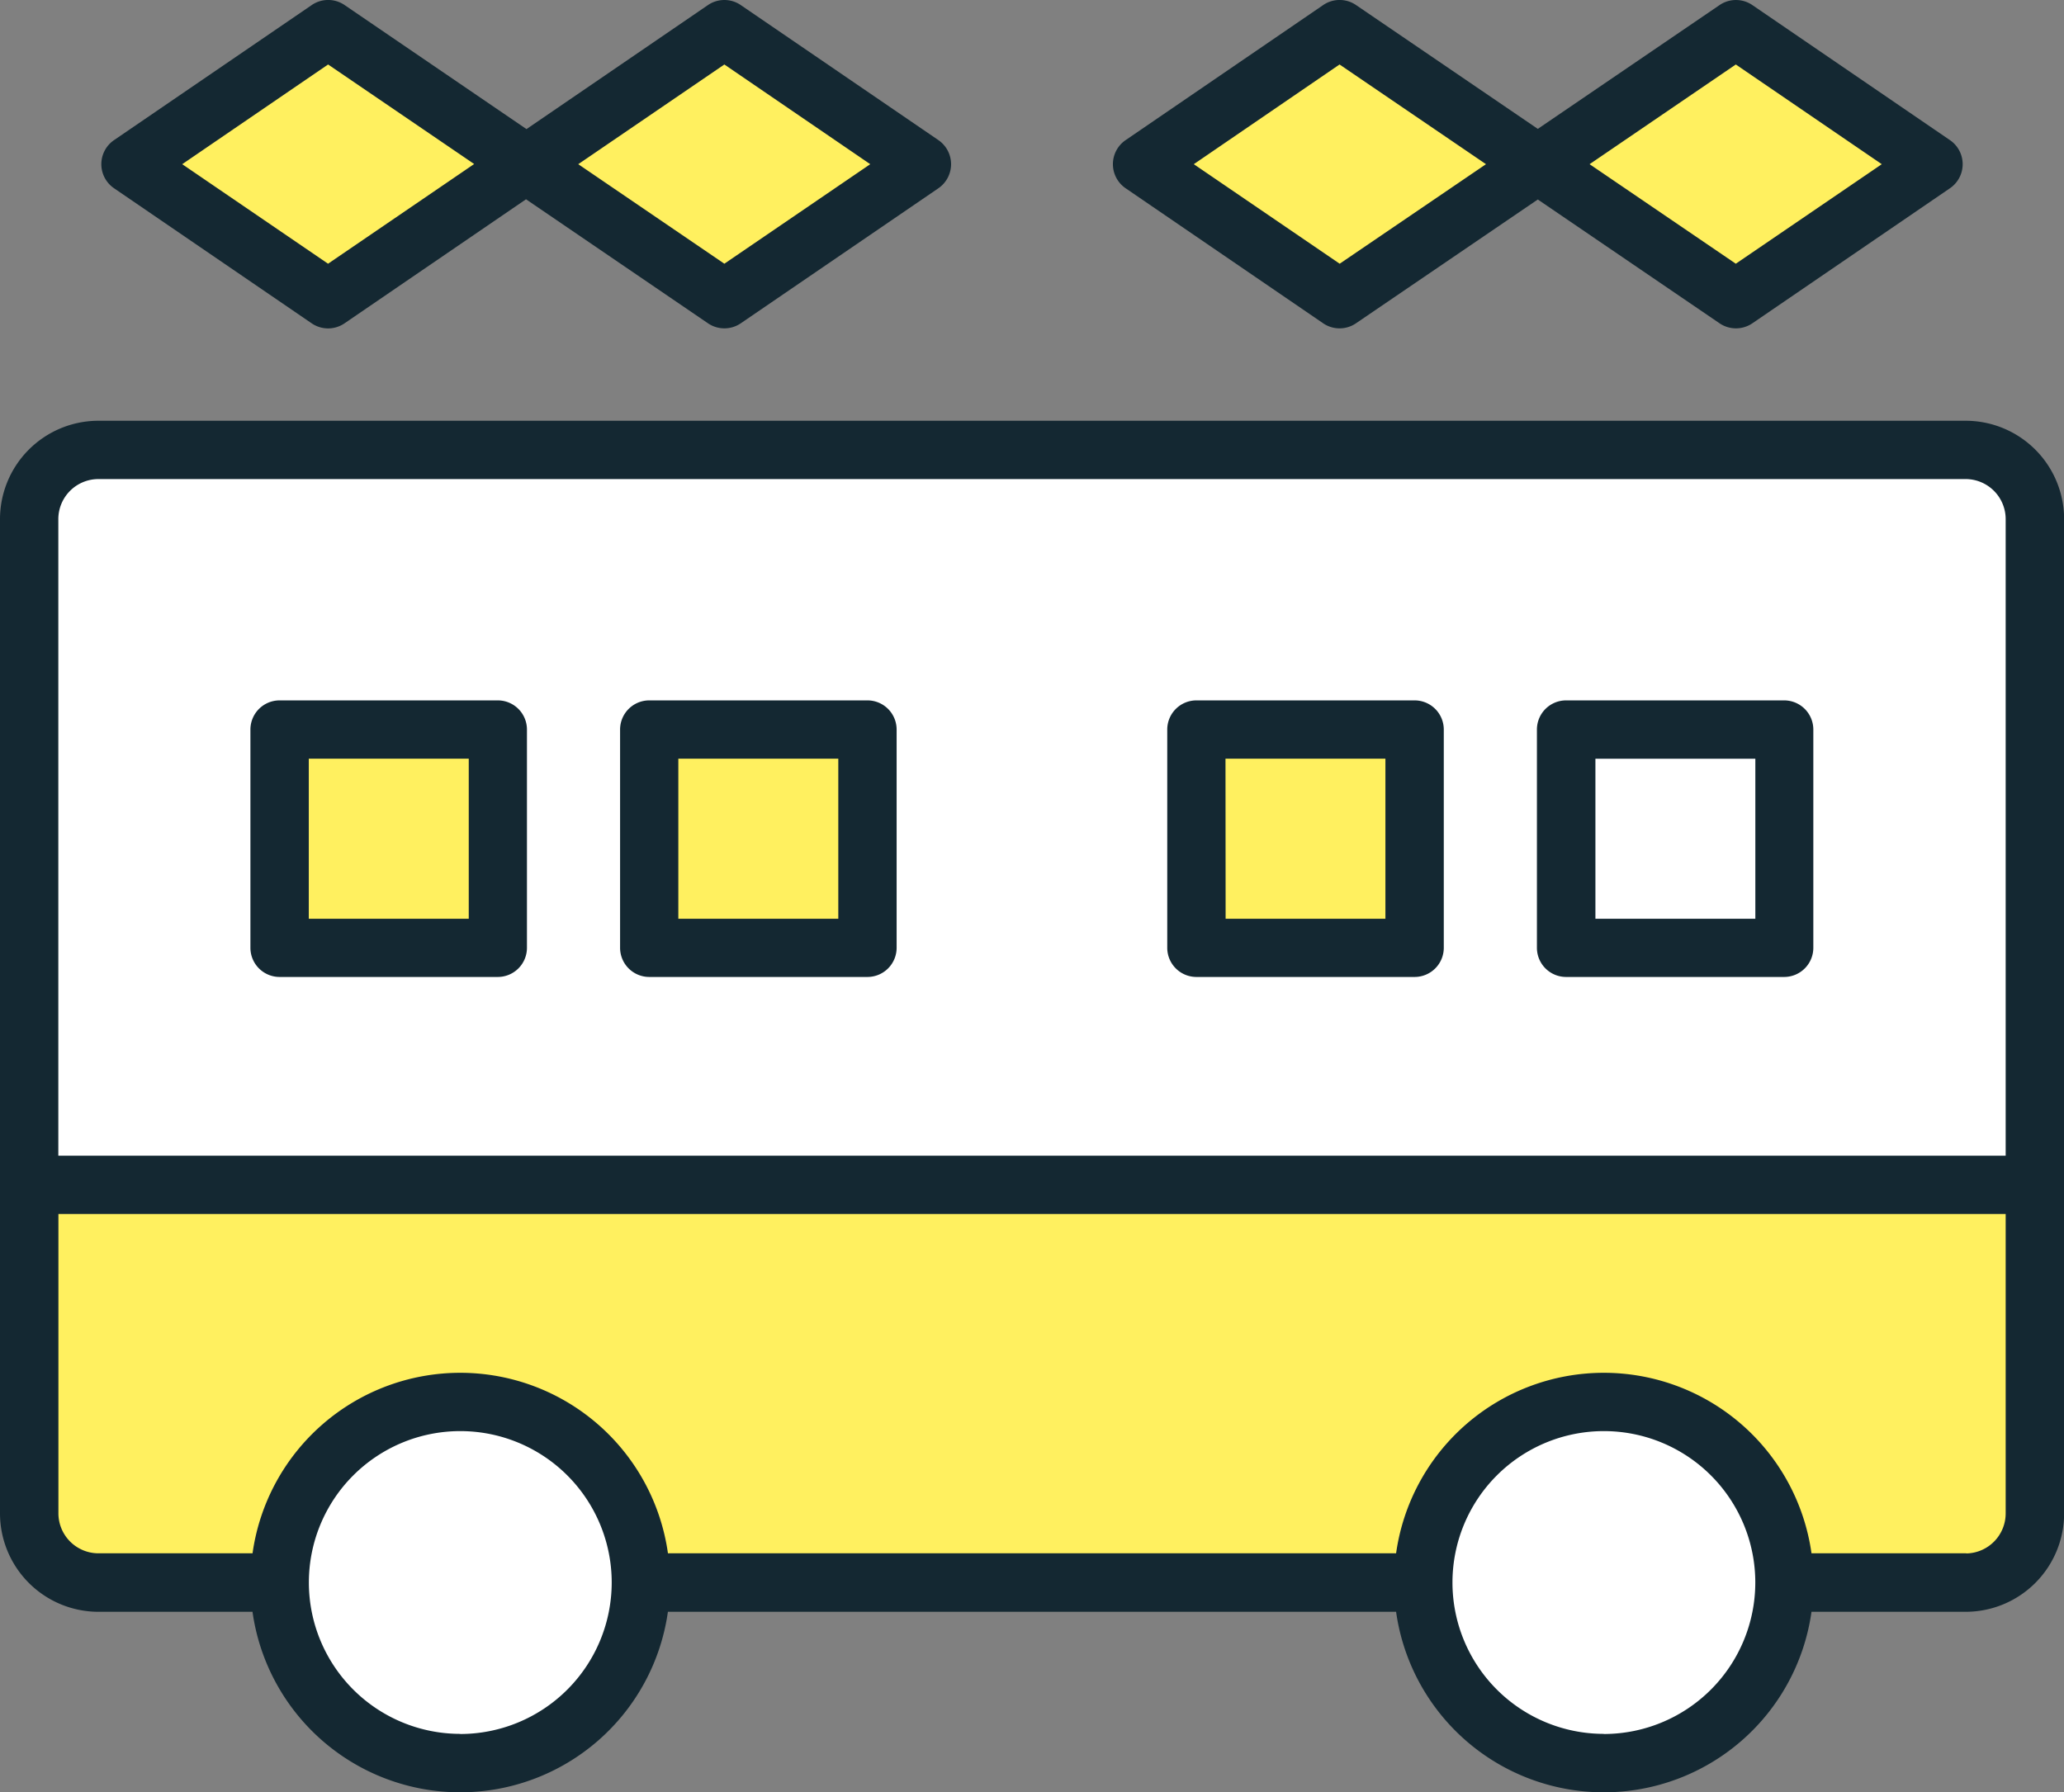 <svg xmlns="http://www.w3.org/2000/svg" viewBox="0 0 485.14 421.38"><rect x="0" y="0" width="485.14" height="421.38" fill="#808080" stroke="none"/><defs><style>.cls-1{fill:#fff;}.cls-2{fill:#fff05f;}.cls-3{fill:#142832;}</style></defs><title>アセット 5</title><g id="レイヤー_2" data-name="レイヤー 2"><g id="Illustration"><g id="_13" data-name="13"><g id="color"><path class="cls-1" d="M23,372.07A16.27,16.27,0,0,1,6.86,355.65V122.19A16.27,16.27,0,0,1,23,105.77H462.17a16.27,16.27,0,0,1,16.12,16.42V355.65a16.27,16.27,0,0,1-16.12,16.42Z"/><polygon class="cls-2" points="66.78 171.51 117.03 171.51 117.03 222.83 65.72 222.83 65.72 171.51 66.78 171.51"/><rect class="cls-2" x="152.61" y="171.51" width="51.31" height="51.31"/><rect class="cls-2" x="281.22" y="171.51" width="51.31" height="51.31"/><path class="cls-2" d="M23,372.07A16.27,16.27,0,0,1,6.86,355.65V278.56H478.29v77.09a16.27,16.27,0,0,1-16.12,16.42Z"/><polygon class="cls-2" points="216.7 38.6 170.26 70.34 77.11 6.86 30.68 38.6 77.11 70.34 123.55 38.6 123.83 38.6 170.26 6.86 216.7 38.6"/><polygon class="cls-2" points="408.03 70.34 314.88 6.86 268.45 38.6 314.88 70.34 408.03 6.86 454.46 38.6 408.03 70.34"/><circle class="cls-1" cx="376.97" cy="372.07" r="42.45"/><circle class="cls-1" cx="108.17" cy="372.07" r="42.45"/></g><path class="cls-3" d="M462.17,98.92H23A23.15,23.15,0,0,0,0,122.19V355.65a23.16,23.16,0,0,0,23,23.28H59.35a49.3,49.3,0,0,0,97.64,0H328.15a49.3,49.3,0,0,0,97.64,0h36.38a23.15,23.15,0,0,0,23-23.28V122.19A23.15,23.15,0,0,0,462.17,98.92ZM23,112.63H462.17a9.43,9.43,0,0,1,9.26,9.56V271.7H13.71V122.19A9.43,9.43,0,0,1,23,112.63Zm85.19,295a35.59,35.59,0,1,1,35.59-35.59A35.63,35.63,0,0,1,108.17,407.66Zm268.8,0a35.59,35.59,0,1,1,35.59-35.59A35.63,35.63,0,0,1,377,407.66Zm85.2-42.45H425.79a49.3,49.3,0,0,0-97.64,0H157a49.3,49.3,0,0,0-97.64,0H23a9.42,9.42,0,0,1-9.27-9.56V285.41H471.43v70.24A9.42,9.42,0,0,1,462.17,365.21ZM65.72,229.68H117a6.86,6.86,0,0,0,6.86-6.85V171.51a6.86,6.86,0,0,0-6.86-6.85H65.72a6.86,6.86,0,0,0-6.86,6.85v51.32A6.86,6.86,0,0,0,65.72,229.68Zm6.86-51.31h37.6V216H72.58Zm80,51.31h51.31a6.86,6.86,0,0,0,6.86-6.85V171.51a6.86,6.86,0,0,0-6.86-6.85H152.61a6.86,6.86,0,0,0-6.86,6.85v51.32A6.86,6.86,0,0,0,152.61,229.68Zm6.86-51.31h37.6V216h-37.6Zm121.75,51.31h51.31a6.86,6.86,0,0,0,6.86-6.85V171.51a6.86,6.86,0,0,0-6.86-6.85H281.22a6.86,6.86,0,0,0-6.86,6.85v51.32A6.86,6.86,0,0,0,281.22,229.68Zm6.86-51.31h37.59V216H288.08Zm80,51.31h51.31a6.86,6.86,0,0,0,6.86-6.85V171.51a6.86,6.86,0,0,0-6.86-6.85H368.11a6.86,6.86,0,0,0-6.86,6.85v51.32A6.86,6.86,0,0,0,368.11,229.68ZM375,178.37h37.59V216H375ZM26.81,44.26,73.24,76A6.84,6.84,0,0,0,81,76l42.64-29.15L166.4,76a6.85,6.85,0,0,0,7.73,0l46.44-31.74a6.87,6.87,0,0,0,0-11.32L174.13,1.2a6.84,6.84,0,0,0-7.74,0L123.75,30.35,81,1.19a6.84,6.84,0,0,0-7.73,0L26.81,32.94a6.85,6.85,0,0,0,0,11.32Zm143.45-29.1L204.55,38.6,170.26,62l-34.34-23.4Zm-93.14,0,34.33,23.4L77.11,62,42.83,38.6Zm187.46,29.1L311,76a6.84,6.84,0,0,0,7.73,0L361.46,46.9,404.17,76a6.85,6.85,0,0,0,7.73,0l46.43-31.74a6.85,6.85,0,0,0,0-11.32L411.9,1.2a6.84,6.84,0,0,0-7.73,0L361.46,30.3,318.74,1.19a6.84,6.84,0,0,0-7.73,0L264.58,32.94a6.85,6.85,0,0,0,0,11.32ZM408,15.16,442.31,38.6,408,62,373.63,38.6Zm-93.14,0L349.28,38.6,314.89,62,280.6,38.6Z"/></g></g></g></svg>